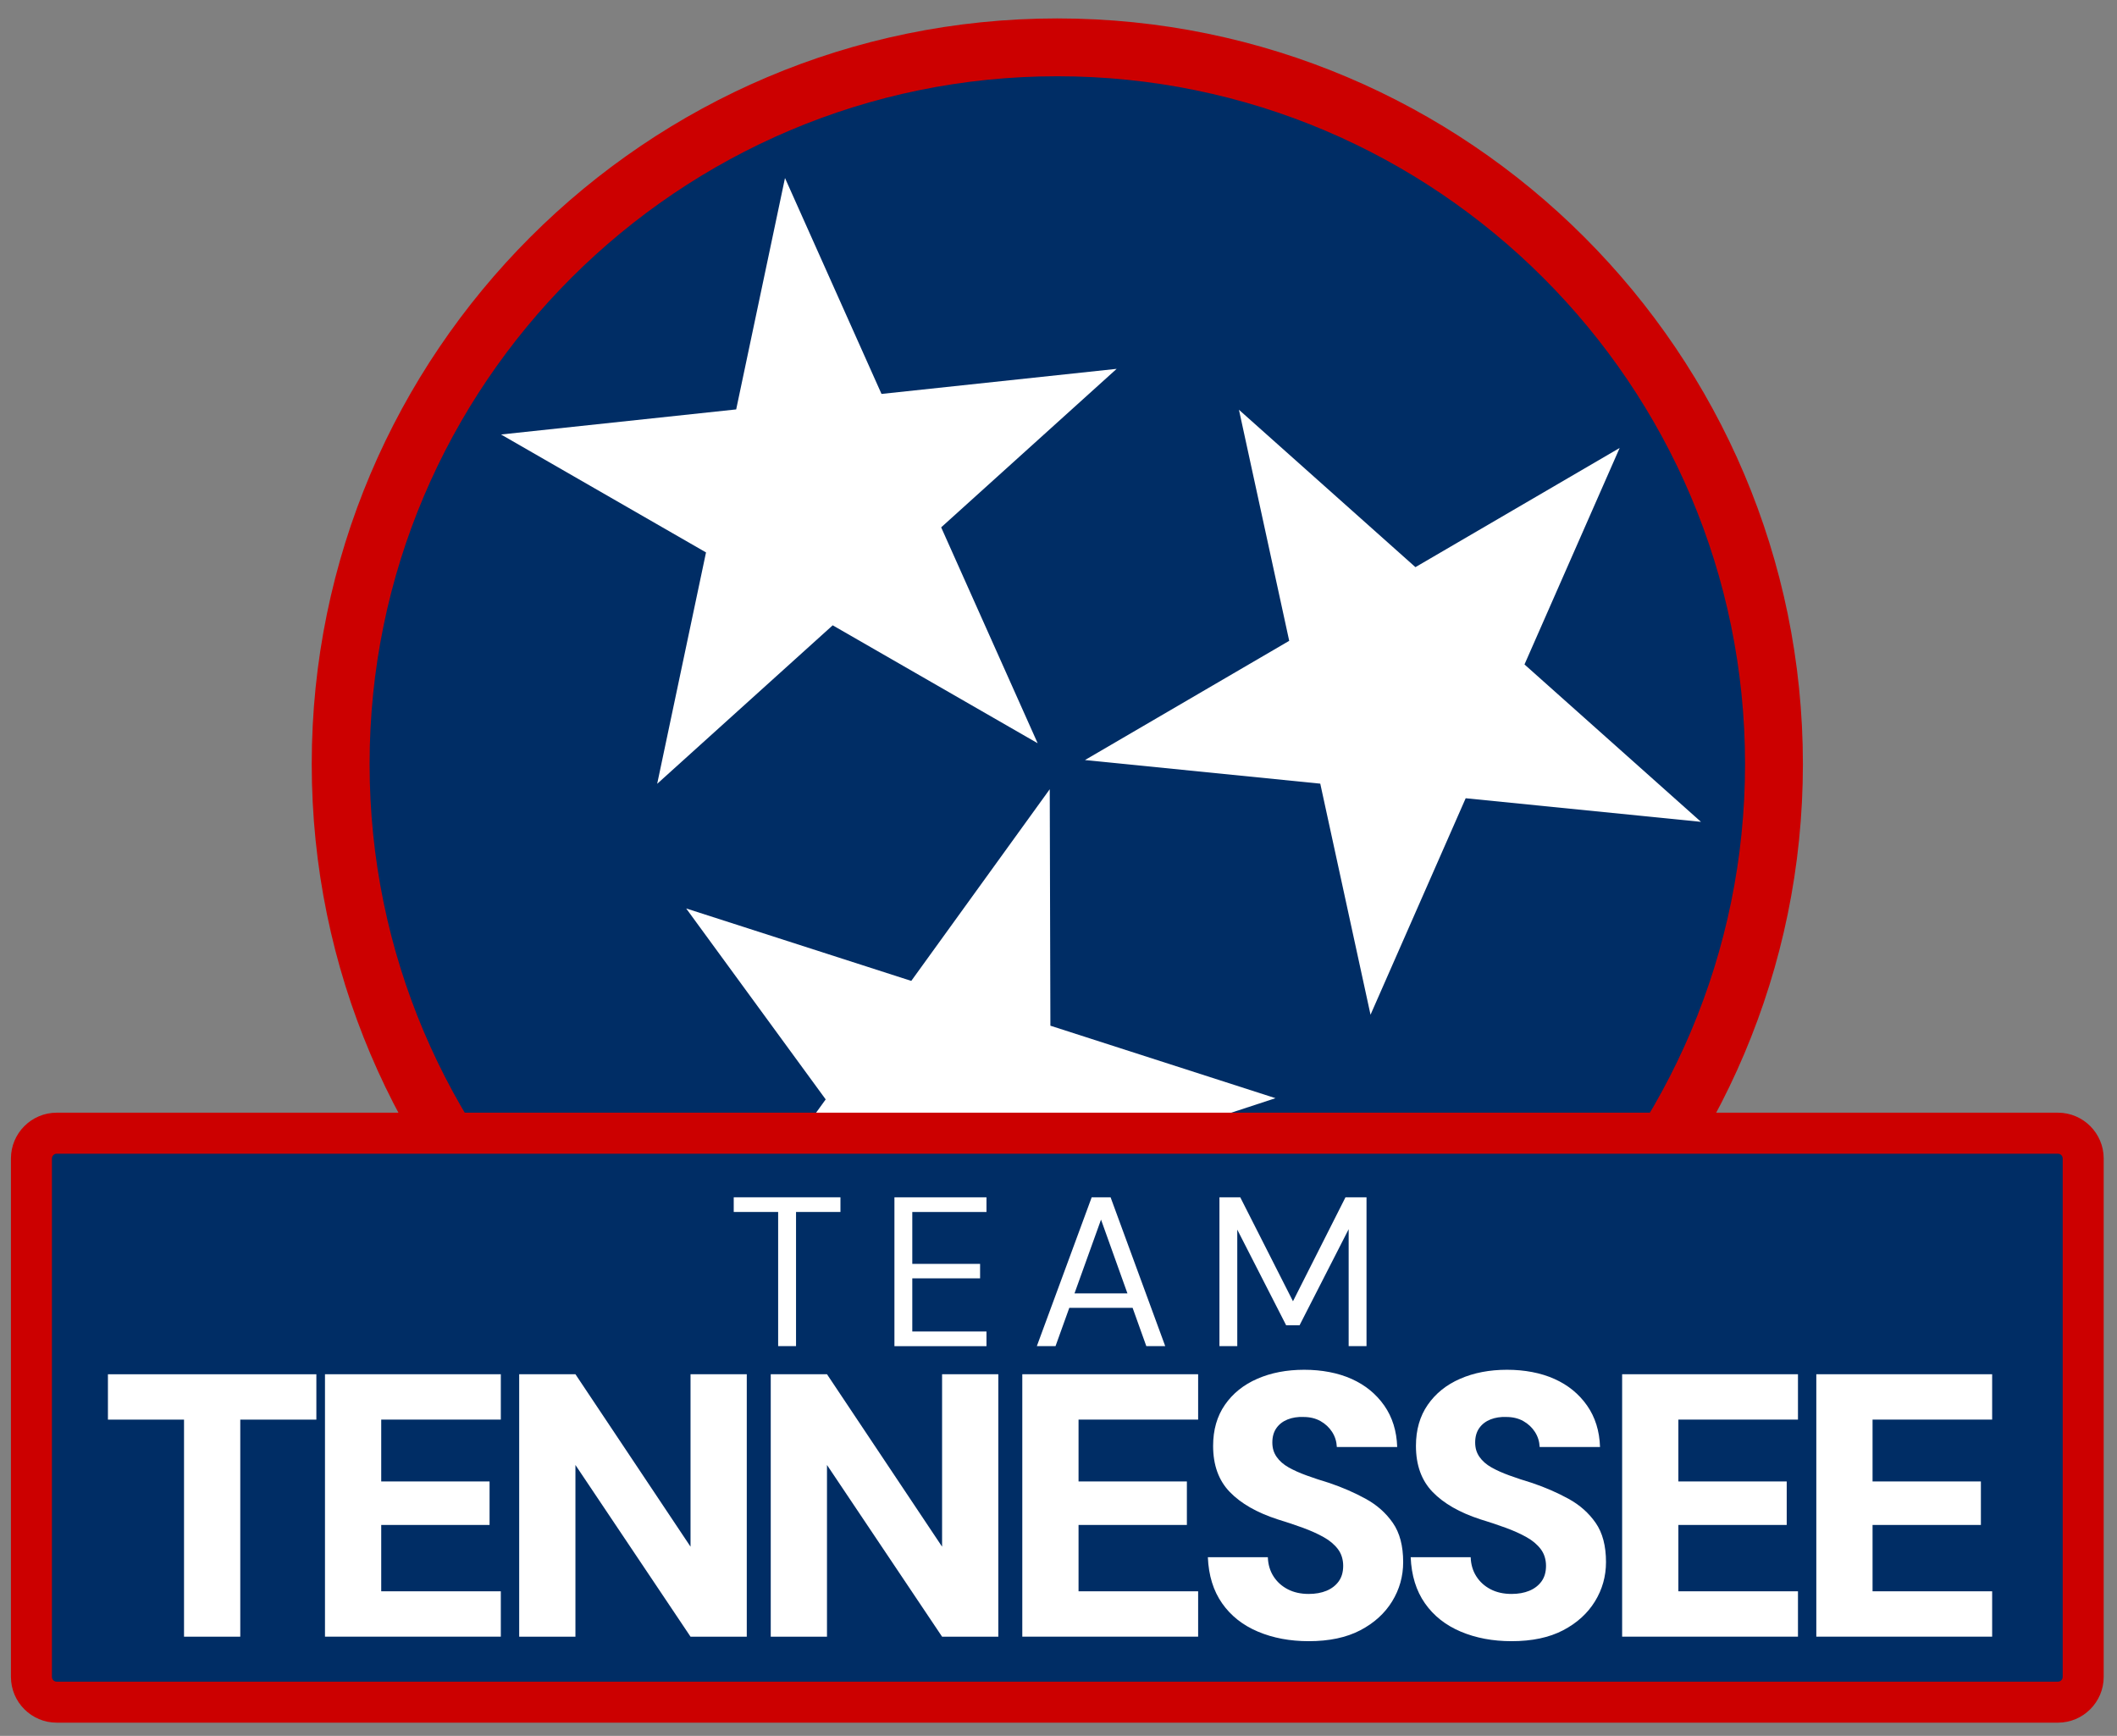 <?xml version="1.0" encoding="UTF-8"?>
<svg id="Layer_1" xmlns="http://www.w3.org/2000/svg" version="1.1" viewBox="0 0 785.94 644.42">
  <rect x="0" y="0" width="785.94" height="644.42" fill="#808080" stroke="none"/>
  <!-- Generator: Adobe Illustrator 29.8.0, SVG Export Plug-In . SVG Version: 2.1.1 Build 28)  -->
  <defs>
    <style>
      .st0 {
        fill: #c00;
      }

      .st1 {
        fill: #fff;
      }

      .st2 {
        fill: #002d65;
      }
    </style>
  </defs>
  <circle class="st2" cx="392.53" cy="283.64" r="274.38"/>
  <polygon class="st1" points="291.43 66.09 327.26 146.24 414.56 136.93 349.41 195.77 385.23 275.92 309.14 232.14 243.98 290.98 262.11 205.08 186.01 161.3 273.31 151.99 291.43 66.09"/>
  <polygon class="st1" points="601.3 166.3 565.97 246.67 631.49 305.1 544.14 296.34 508.81 376.71 490.15 290.92 402.79 282.16 478.62 237.9 459.96 152.12 525.48 210.55 601.3 166.3"/>
  <polygon class="st1" points="473.53 407.69 390.11 435.04 390.34 522.83 338.55 451.95 255.13 479.3 306.54 408.14 254.74 337.25 338.31 364.15 389.72 292.99 389.96 380.78 473.53 407.69"/>
  <path class="st0" d="M392.53,560.44c-152.63,0-276.8-124.17-276.8-276.8S239.9,6.84,392.53,6.84s276.8,124.17,276.8,276.8-124.17,276.8-276.8,276.8ZM392.53,28.31c-140.79,0-255.32,114.54-255.32,255.32s114.54,255.32,255.32,255.32,255.32-114.54,255.32-255.32S533.31,28.31,392.53,28.31h0Z"/>
  <path class="st2" d="M769.69,631.91H15.37c-2.04,0-3.7-1.66-3.7-3.7v-203.82c0-2.04,1.66-3.7,3.7-3.7h754.32c2.04,0,3.7,1.66,3.7,3.7v203.82c0,2.04-1.66,3.7-3.7,3.7h0Z"/>
  <path class="st0" d="M764,639.52H21.06c-9.37,0-17-7.62-17-17v-192.45c0-9.37,7.62-17,17-17h742.94c9.37,0,17,7.63,17,17v192.45c0,9.37-7.62,17-17,17h0ZM21.06,428.3c-.98,0-1.78.8-1.78,1.78v192.45c0,.98.8,1.78,1.78,1.78h742.94c.98,0,1.78-.8,1.78-1.78v-192.45c0-.98-.8-1.78-1.78-1.78H21.06Z"/>
  <g>
    <path class="st1" d="M288.89,499.73v-49.8h-16.49v-5.45h39.62v5.45h-16.49v49.8h-6.64Z"/>
    <path class="st1" d="M332.06,499.73v-55.24h34.17v5.45h-27.54v19.26h25.17v5.37h-25.17v19.73h27.54v5.45h-34.17v-.02Z"/>
    <path class="st1" d="M384.93,499.73l20.36-55.24h7.02l20.28,55.24h-7.02l-16.81-46.96-16.89,46.96h-6.94ZM394.24,485.53l1.89-5.37h25.02l1.89,5.37h-28.8Z"/>
    <path class="st1" d="M452.72,499.73v-55.24h7.73l19.57,38.59,19.49-38.59h7.81v55.24h-6.63v-43.4l-18.23,35.67h-4.97l-18.15-35.51v43.25h-6.63,0Z"/>
  </g>
  <g>
    <path class="st1" d="M68.32,607.6v-80.58h-28.25v-16.84h77.38v16.84h-28.25v80.58h-20.88Z"/>
    <path class="st1" d="M120.65,607.6v-97.43h65.28v16.84h-44.4v22.96h40.22v16.15h-40.22v24.63h44.4v16.84h-65.28Z"/>
    <path class="st1" d="M192.75,607.6v-97.43h20.88l42.73,64.02v-64.02h20.88v97.43h-20.88l-42.73-63.74v63.74h-20.88Z"/>
    <path class="st1" d="M286.14,607.6v-97.43h20.88l42.73,64.02v-64.02h20.88v97.43h-20.88l-42.73-63.74v63.74h-20.88Z"/>
    <path class="st1" d="M379.53,607.6v-97.43h65.28v16.84h-44.4v22.96h40.22v16.15h-40.22v24.63h44.4v16.84h-65.28Z"/>
    <path class="st1" d="M485.86,609.27c-6.96,0-13.25-1.18-18.86-3.55-5.61-2.37-10.04-5.87-13.29-10.51s-5.01-10.35-5.29-17.12h22.27c.09,2.69.79,5.06,2.09,7.1s3.06,3.64,5.29,4.8,4.82,1.74,7.79,1.74c2.5,0,4.71-.39,6.61-1.18s3.41-1.95,4.52-3.48c1.11-1.53,1.67-3.46,1.67-5.78s-.65-4.48-1.95-6.19c-1.3-1.72-3.06-3.2-5.29-4.45s-4.8-2.41-7.72-3.48-6.05-2.11-9.39-3.13c-7.7-2.5-13.62-5.89-17.75-10.16-4.13-4.27-6.19-9.97-6.19-17.12,0-5.94,1.46-11.02,4.38-15.24s6.93-7.45,12.04-9.67c5.1-2.23,10.9-3.34,17.4-3.34s12.55,1.14,17.61,3.41c5.06,2.27,9.09,5.57,12.11,9.88,3.01,4.31,4.61,9.44,4.8,15.38h-22.41c-.09-2.04-.67-3.9-1.74-5.57-1.07-1.67-2.5-3.01-4.31-4.04-1.81-1.02-3.92-1.53-6.33-1.53-2.14-.09-4.08.21-5.85.9-1.76.7-3.16,1.76-4.18,3.2s-1.53,3.23-1.53,5.36.53,3.83,1.6,5.36c1.07,1.53,2.55,2.83,4.45,3.9,1.9,1.07,4.13,2.07,6.68,2.99,2.55.93,5.36,1.86,8.42,2.78,4.92,1.67,9.44,3.64,13.57,5.92,4.13,2.27,7.47,5.24,10.02,8.91,2.55,3.67,3.83,8.51,3.83,14.54,0,5.29-1.37,10.16-4.11,14.61s-6.68,8.03-11.83,10.72c-5.15,2.69-11.53,4.04-19.14,4.04h.01Z"/>
    <path class="st1" d="M561.16,609.27c-6.96,0-13.25-1.18-18.86-3.55s-10.04-5.87-13.29-10.51-5.01-10.35-5.29-17.12h22.27c.09,2.69.79,5.06,2.09,7.1,1.3,2.04,3.06,3.64,5.29,4.8s4.82,1.74,7.79,1.74c2.5,0,4.71-.39,6.61-1.18,1.9-.79,3.41-1.95,4.52-3.48,1.11-1.53,1.67-3.46,1.67-5.78s-.65-4.48-1.95-6.19c-1.3-1.72-3.06-3.2-5.29-4.45s-4.8-2.41-7.72-3.48-6.05-2.11-9.39-3.13c-7.7-2.5-13.62-5.89-17.75-10.16-4.13-4.27-6.19-9.97-6.19-17.12,0-5.94,1.46-11.02,4.38-15.24s6.93-7.45,12.04-9.67c5.1-2.23,10.9-3.34,17.4-3.34s12.55,1.14,17.61,3.41c5.06,2.27,9.09,5.57,12.11,9.88,3.01,4.31,4.61,9.44,4.8,15.38h-22.41c-.09-2.04-.67-3.9-1.74-5.57s-2.5-3.01-4.31-4.04c-1.81-1.02-3.92-1.53-6.33-1.53-2.14-.09-4.08.21-5.85.9-1.76.7-3.16,1.76-4.18,3.2s-1.53,3.23-1.53,5.36.53,3.83,1.6,5.36c1.07,1.53,2.55,2.83,4.45,3.9s4.13,2.07,6.68,2.99c2.55.93,5.36,1.86,8.42,2.78,4.92,1.67,9.44,3.64,13.57,5.92,4.13,2.27,7.47,5.24,10.02,8.91,2.55,3.67,3.83,8.51,3.83,14.54,0,5.29-1.37,10.16-4.11,14.61s-6.68,8.03-11.83,10.72c-5.15,2.69-11.53,4.04-19.14,4.04h0Z"/>
    <path class="st1" d="M602.22,607.6v-97.43h65.28v16.84h-44.4v22.96h40.22v16.15h-40.22v24.63h44.4v16.84h-65.28,0Z"/>
    <path class="st1" d="M674.31,607.6v-97.43h65.28v16.84h-44.4v22.96h40.22v16.15h-40.22v24.63h44.4v16.84h-65.28Z"/>
  </g>
</svg>